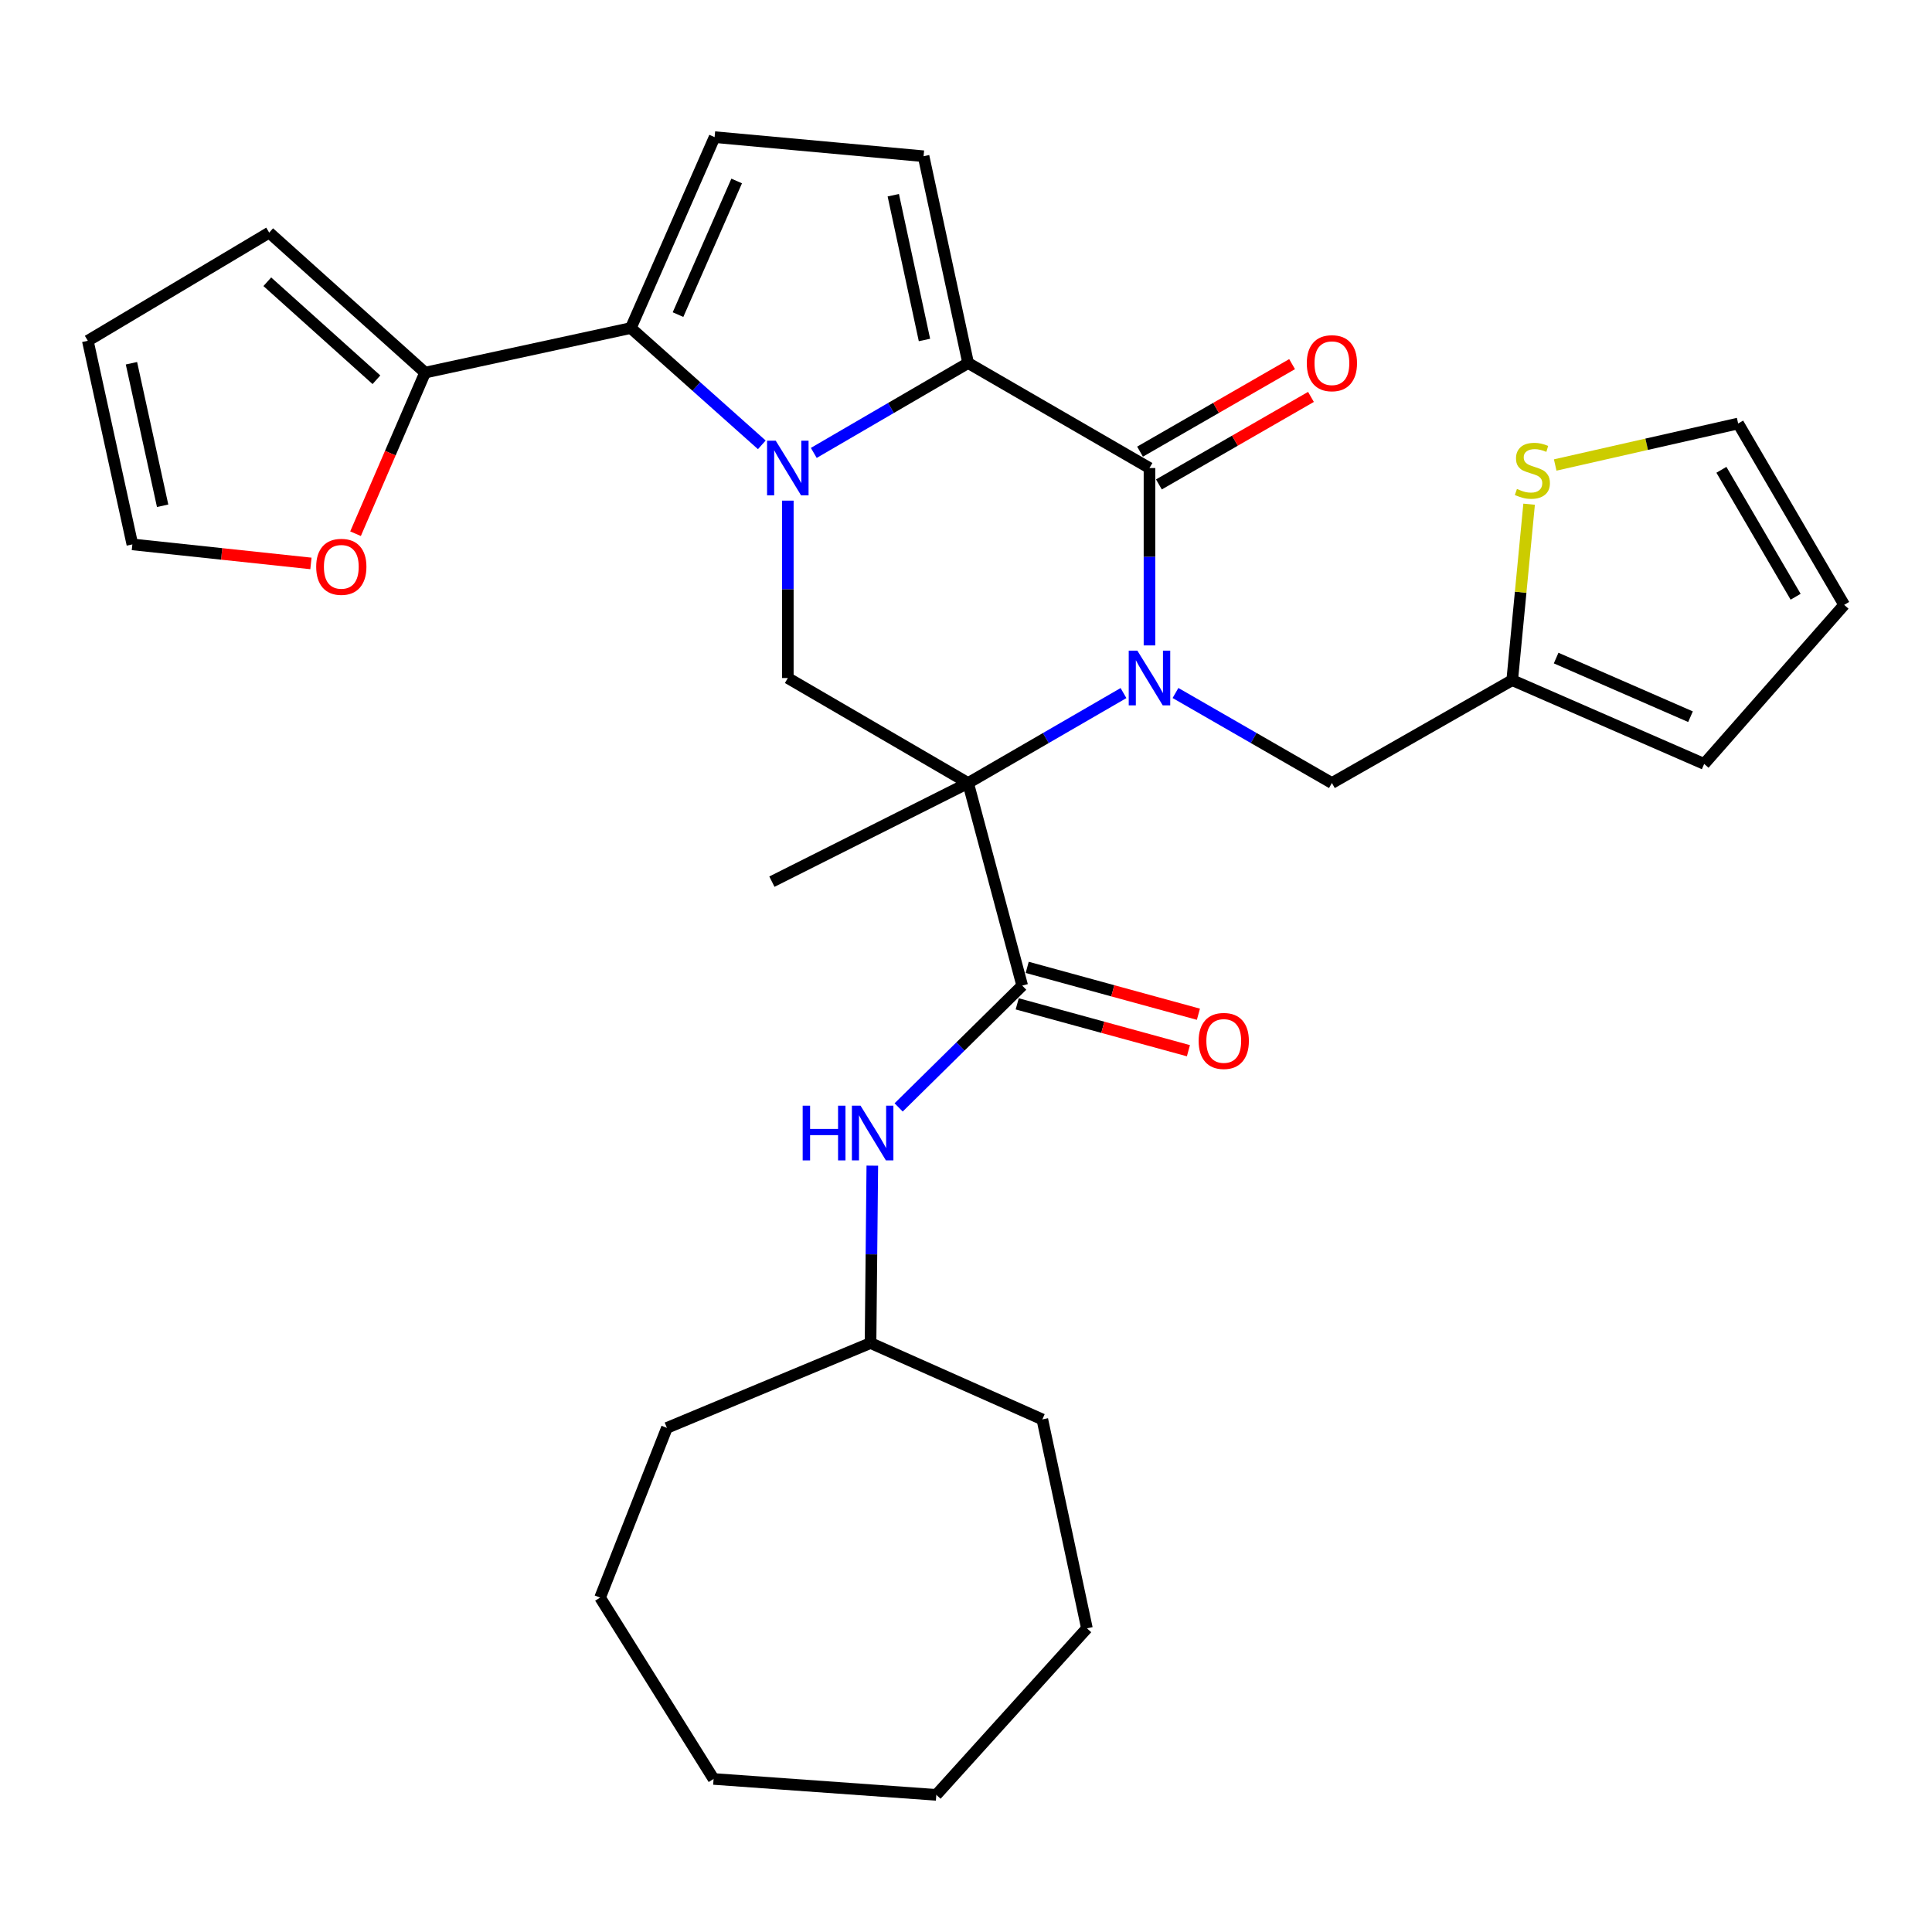 <?xml version='1.0' encoding='iso-8859-1'?>
<svg version='1.1' baseProfile='full'
              xmlns='http://www.w3.org/2000/svg'
                      xmlns:rdkit='http://www.rdkit.org/xml'
                      xmlns:xlink='http://www.w3.org/1999/xlink'
                  xml:space='preserve'
width='1000px' height='1000px' viewBox='0 0 1000 1000'>
<!-- END OF HEADER -->
<rect style='opacity:1.0;fill:#FFFFFF;stroke:none' width='1000' height='1000' x='0' y='0'> </rect>
<path class='bond-1' d='M 581.516,358.734 L 541.307,382.014' style='fill:none;fill-rule:evenodd;stroke:#0000FF;stroke-width:6px;stroke-linecap:butt;stroke-linejoin:miter;stroke-opacity:1' />
<path class='bond-1' d='M 541.307,382.014 L 501.098,405.293' style='fill:none;fill-rule:evenodd;stroke:#000000;stroke-width:6px;stroke-linecap:butt;stroke-linejoin:miter;stroke-opacity:1' />
<path class='bond-3' d='M 594.968,334.069 L 594.968,288.161' style='fill:none;fill-rule:evenodd;stroke:#0000FF;stroke-width:6px;stroke-linecap:butt;stroke-linejoin:miter;stroke-opacity:1' />
<path class='bond-3' d='M 594.968,288.161 L 594.968,242.253' style='fill:none;fill-rule:evenodd;stroke:#000000;stroke-width:6px;stroke-linecap:butt;stroke-linejoin:miter;stroke-opacity:1' />
<path class='bond-10' d='M 608.432,358.696 L 648.912,381.994' style='fill:none;fill-rule:evenodd;stroke:#0000FF;stroke-width:6px;stroke-linecap:butt;stroke-linejoin:miter;stroke-opacity:1' />
<path class='bond-10' d='M 648.912,381.994 L 689.392,405.293' style='fill:none;fill-rule:evenodd;stroke:#000000;stroke-width:6px;stroke-linecap:butt;stroke-linejoin:miter;stroke-opacity:1' />
<path class='bond-0' d='M 421.213,234.427 L 461.156,211.167' style='fill:none;fill-rule:evenodd;stroke:#0000FF;stroke-width:6px;stroke-linecap:butt;stroke-linejoin:miter;stroke-opacity:1' />
<path class='bond-0' d='M 461.156,211.167 L 501.098,187.906' style='fill:none;fill-rule:evenodd;stroke:#000000;stroke-width:6px;stroke-linecap:butt;stroke-linejoin:miter;stroke-opacity:1' />
<path class='bond-4' d='M 394.311,230.251 L 360.41,200.024' style='fill:none;fill-rule:evenodd;stroke:#0000FF;stroke-width:6px;stroke-linecap:butt;stroke-linejoin:miter;stroke-opacity:1' />
<path class='bond-4' d='M 360.41,200.024 L 326.508,169.798' style='fill:none;fill-rule:evenodd;stroke:#000000;stroke-width:6px;stroke-linecap:butt;stroke-linejoin:miter;stroke-opacity:1' />
<path class='bond-31' d='M 407.773,259.13 L 407.773,305.038' style='fill:none;fill-rule:evenodd;stroke:#0000FF;stroke-width:6px;stroke-linecap:butt;stroke-linejoin:miter;stroke-opacity:1' />
<path class='bond-31' d='M 407.773,305.038 L 407.773,350.946' style='fill:none;fill-rule:evenodd;stroke:#000000;stroke-width:6px;stroke-linecap:butt;stroke-linejoin:miter;stroke-opacity:1' />
<path class='bond-5' d='M 501.098,405.293 L 529.093,510.147' style='fill:none;fill-rule:evenodd;stroke:#000000;stroke-width:6px;stroke-linecap:butt;stroke-linejoin:miter;stroke-opacity:1' />
<path class='bond-6' d='M 501.098,405.293 L 407.773,350.946' style='fill:none;fill-rule:evenodd;stroke:#000000;stroke-width:6px;stroke-linecap:butt;stroke-linejoin:miter;stroke-opacity:1' />
<path class='bond-23' d='M 501.098,405.293 L 399.54,456.344' style='fill:none;fill-rule:evenodd;stroke:#000000;stroke-width:6px;stroke-linecap:butt;stroke-linejoin:miter;stroke-opacity:1' />
<path class='bond-2' d='M 501.098,187.906 L 594.968,242.253' style='fill:none;fill-rule:evenodd;stroke:#000000;stroke-width:6px;stroke-linecap:butt;stroke-linejoin:miter;stroke-opacity:1' />
<path class='bond-7' d='M 501.098,187.906 L 478.042,80.866' style='fill:none;fill-rule:evenodd;stroke:#000000;stroke-width:6px;stroke-linecap:butt;stroke-linejoin:miter;stroke-opacity:1' />
<path class='bond-7' d='M 478.502,175.973 L 462.363,101.045' style='fill:none;fill-rule:evenodd;stroke:#000000;stroke-width:6px;stroke-linecap:butt;stroke-linejoin:miter;stroke-opacity:1' />
<path class='bond-14' d='M 599.851,250.737 L 639.201,228.088' style='fill:none;fill-rule:evenodd;stroke:#000000;stroke-width:6px;stroke-linecap:butt;stroke-linejoin:miter;stroke-opacity:1' />
<path class='bond-14' d='M 639.201,228.088 L 678.551,205.44' style='fill:none;fill-rule:evenodd;stroke:#FF0000;stroke-width:6px;stroke-linecap:butt;stroke-linejoin:miter;stroke-opacity:1' />
<path class='bond-14' d='M 590.085,233.77 L 629.435,211.121' style='fill:none;fill-rule:evenodd;stroke:#000000;stroke-width:6px;stroke-linecap:butt;stroke-linejoin:miter;stroke-opacity:1' />
<path class='bond-14' d='M 629.435,211.121 L 668.786,188.473' style='fill:none;fill-rule:evenodd;stroke:#FF0000;stroke-width:6px;stroke-linecap:butt;stroke-linejoin:miter;stroke-opacity:1' />
<path class='bond-9' d='M 326.508,169.798 L 220.023,192.866' style='fill:none;fill-rule:evenodd;stroke:#000000;stroke-width:6px;stroke-linecap:butt;stroke-linejoin:miter;stroke-opacity:1' />
<path class='bond-33' d='M 326.508,169.798 L 369.881,70.98' style='fill:none;fill-rule:evenodd;stroke:#000000;stroke-width:6px;stroke-linecap:butt;stroke-linejoin:miter;stroke-opacity:1' />
<path class='bond-33' d='M 350.94,162.843 L 381.301,93.671' style='fill:none;fill-rule:evenodd;stroke:#000000;stroke-width:6px;stroke-linecap:butt;stroke-linejoin:miter;stroke-opacity:1' />
<path class='bond-11' d='M 529.093,510.147 L 497.115,541.672' style='fill:none;fill-rule:evenodd;stroke:#000000;stroke-width:6px;stroke-linecap:butt;stroke-linejoin:miter;stroke-opacity:1' />
<path class='bond-11' d='M 497.115,541.672 L 465.136,573.196' style='fill:none;fill-rule:evenodd;stroke:#0000FF;stroke-width:6px;stroke-linecap:butt;stroke-linejoin:miter;stroke-opacity:1' />
<path class='bond-16' d='M 526.508,519.588 L 570.817,531.718' style='fill:none;fill-rule:evenodd;stroke:#000000;stroke-width:6px;stroke-linecap:butt;stroke-linejoin:miter;stroke-opacity:1' />
<path class='bond-16' d='M 570.817,531.718 L 615.125,543.849' style='fill:none;fill-rule:evenodd;stroke:#FF0000;stroke-width:6px;stroke-linecap:butt;stroke-linejoin:miter;stroke-opacity:1' />
<path class='bond-16' d='M 531.678,500.706 L 575.986,512.837' style='fill:none;fill-rule:evenodd;stroke:#000000;stroke-width:6px;stroke-linecap:butt;stroke-linejoin:miter;stroke-opacity:1' />
<path class='bond-16' d='M 575.986,512.837 L 620.295,524.967' style='fill:none;fill-rule:evenodd;stroke:#FF0000;stroke-width:6px;stroke-linecap:butt;stroke-linejoin:miter;stroke-opacity:1' />
<path class='bond-8' d='M 478.042,80.866 L 369.881,70.98' style='fill:none;fill-rule:evenodd;stroke:#000000;stroke-width:6px;stroke-linecap:butt;stroke-linejoin:miter;stroke-opacity:1' />
<path class='bond-15' d='M 220.023,192.866 L 202.023,234.558' style='fill:none;fill-rule:evenodd;stroke:#000000;stroke-width:6px;stroke-linecap:butt;stroke-linejoin:miter;stroke-opacity:1' />
<path class='bond-15' d='M 202.023,234.558 L 184.024,276.249' style='fill:none;fill-rule:evenodd;stroke:#FF0000;stroke-width:6px;stroke-linecap:butt;stroke-linejoin:miter;stroke-opacity:1' />
<path class='bond-17' d='M 220.023,192.866 L 139.335,120.4' style='fill:none;fill-rule:evenodd;stroke:#000000;stroke-width:6px;stroke-linecap:butt;stroke-linejoin:miter;stroke-opacity:1' />
<path class='bond-17' d='M 194.839,196.561 L 138.357,145.835' style='fill:none;fill-rule:evenodd;stroke:#000000;stroke-width:6px;stroke-linecap:butt;stroke-linejoin:miter;stroke-opacity:1' />
<path class='bond-12' d='M 689.392,405.293 L 782.718,352.056' style='fill:none;fill-rule:evenodd;stroke:#000000;stroke-width:6px;stroke-linecap:butt;stroke-linejoin:miter;stroke-opacity:1' />
<path class='bond-24' d='M 451.51,603.341 L 451.05,649.248' style='fill:none;fill-rule:evenodd;stroke:#0000FF;stroke-width:6px;stroke-linecap:butt;stroke-linejoin:miter;stroke-opacity:1' />
<path class='bond-24' d='M 451.05,649.248 L 450.591,695.156' style='fill:none;fill-rule:evenodd;stroke:#000000;stroke-width:6px;stroke-linecap:butt;stroke-linejoin:miter;stroke-opacity:1' />
<path class='bond-13' d='M 782.718,352.056 L 787.092,306.514' style='fill:none;fill-rule:evenodd;stroke:#000000;stroke-width:6px;stroke-linecap:butt;stroke-linejoin:miter;stroke-opacity:1' />
<path class='bond-13' d='M 787.092,306.514 L 791.467,260.972' style='fill:none;fill-rule:evenodd;stroke:#CCCC00;stroke-width:6px;stroke-linecap:butt;stroke-linejoin:miter;stroke-opacity:1' />
<path class='bond-19' d='M 782.718,352.056 L 882.08,395.407' style='fill:none;fill-rule:evenodd;stroke:#000000;stroke-width:6px;stroke-linecap:butt;stroke-linejoin:miter;stroke-opacity:1' />
<path class='bond-19' d='M 805.451,340.615 L 875.004,370.961' style='fill:none;fill-rule:evenodd;stroke:#000000;stroke-width:6px;stroke-linecap:butt;stroke-linejoin:miter;stroke-opacity:1' />
<path class='bond-18' d='M 804.969,240.684 L 852.317,229.946' style='fill:none;fill-rule:evenodd;stroke:#CCCC00;stroke-width:6px;stroke-linecap:butt;stroke-linejoin:miter;stroke-opacity:1' />
<path class='bond-18' d='M 852.317,229.946 L 899.666,219.207' style='fill:none;fill-rule:evenodd;stroke:#000000;stroke-width:6px;stroke-linecap:butt;stroke-linejoin:miter;stroke-opacity:1' />
<path class='bond-20' d='M 160.942,291.629 L 114.727,286.702' style='fill:none;fill-rule:evenodd;stroke:#FF0000;stroke-width:6px;stroke-linecap:butt;stroke-linejoin:miter;stroke-opacity:1' />
<path class='bond-20' d='M 114.727,286.702 L 68.511,281.776' style='fill:none;fill-rule:evenodd;stroke:#000000;stroke-width:6px;stroke-linecap:butt;stroke-linejoin:miter;stroke-opacity:1' />
<path class='bond-21' d='M 139.335,120.4 L 45.455,176.389' style='fill:none;fill-rule:evenodd;stroke:#000000;stroke-width:6px;stroke-linecap:butt;stroke-linejoin:miter;stroke-opacity:1' />
<path class='bond-32' d='M 899.666,219.207 L 954.545,313.077' style='fill:none;fill-rule:evenodd;stroke:#000000;stroke-width:6px;stroke-linecap:butt;stroke-linejoin:miter;stroke-opacity:1' />
<path class='bond-32' d='M 890.998,243.168 L 929.413,308.877' style='fill:none;fill-rule:evenodd;stroke:#000000;stroke-width:6px;stroke-linecap:butt;stroke-linejoin:miter;stroke-opacity:1' />
<path class='bond-22' d='M 882.08,395.407 L 954.545,313.077' style='fill:none;fill-rule:evenodd;stroke:#000000;stroke-width:6px;stroke-linecap:butt;stroke-linejoin:miter;stroke-opacity:1' />
<path class='bond-34' d='M 68.511,281.776 L 45.455,176.389' style='fill:none;fill-rule:evenodd;stroke:#000000;stroke-width:6px;stroke-linecap:butt;stroke-linejoin:miter;stroke-opacity:1' />
<path class='bond-34' d='M 84.177,261.784 L 68.037,188.013' style='fill:none;fill-rule:evenodd;stroke:#000000;stroke-width:6px;stroke-linecap:butt;stroke-linejoin:miter;stroke-opacity:1' />
<path class='bond-25' d='M 450.591,695.156 L 345.193,739.073' style='fill:none;fill-rule:evenodd;stroke:#000000;stroke-width:6px;stroke-linecap:butt;stroke-linejoin:miter;stroke-opacity:1' />
<path class='bond-26' d='M 450.591,695.156 L 539.512,734.69' style='fill:none;fill-rule:evenodd;stroke:#000000;stroke-width:6px;stroke-linecap:butt;stroke-linejoin:miter;stroke-opacity:1' />
<path class='bond-28' d='M 345.193,739.073 L 310.608,826.917' style='fill:none;fill-rule:evenodd;stroke:#000000;stroke-width:6px;stroke-linecap:butt;stroke-linejoin:miter;stroke-opacity:1' />
<path class='bond-27' d='M 539.512,734.69 L 562.591,842.818' style='fill:none;fill-rule:evenodd;stroke:#000000;stroke-width:6px;stroke-linecap:butt;stroke-linejoin:miter;stroke-opacity:1' />
<path class='bond-30' d='M 562.591,842.818 L 484.632,929.02' style='fill:none;fill-rule:evenodd;stroke:#000000;stroke-width:6px;stroke-linecap:butt;stroke-linejoin:miter;stroke-opacity:1' />
<path class='bond-29' d='M 310.608,826.917 L 369.348,920.787' style='fill:none;fill-rule:evenodd;stroke:#000000;stroke-width:6px;stroke-linecap:butt;stroke-linejoin:miter;stroke-opacity:1' />
<path class='bond-35' d='M 369.348,920.787 L 484.632,929.02' style='fill:none;fill-rule:evenodd;stroke:#000000;stroke-width:6px;stroke-linecap:butt;stroke-linejoin:miter;stroke-opacity:1' />
<path  class='atom-0' d='M 588.708 336.786
L 597.988 351.786
Q 598.908 353.266, 600.388 355.946
Q 601.868 358.626, 601.948 358.786
L 601.948 336.786
L 605.708 336.786
L 605.708 365.106
L 601.828 365.106
L 591.868 348.706
Q 590.708 346.786, 589.468 344.586
Q 588.268 342.386, 587.908 341.706
L 587.908 365.106
L 584.228 365.106
L 584.228 336.786
L 588.708 336.786
' fill='#0000FF'/>
<path  class='atom-1' d='M 401.513 228.093
L 410.793 243.093
Q 411.713 244.573, 413.193 247.253
Q 414.673 249.933, 414.753 250.093
L 414.753 228.093
L 418.513 228.093
L 418.513 256.413
L 414.633 256.413
L 404.673 240.013
Q 403.513 238.093, 402.273 235.893
Q 401.073 233.693, 400.713 233.013
L 400.713 256.413
L 397.033 256.413
L 397.033 228.093
L 401.513 228.093
' fill='#0000FF'/>
<path  class='atom-12' d='M 415.459 572.303
L 419.299 572.303
L 419.299 584.343
L 433.779 584.343
L 433.779 572.303
L 437.619 572.303
L 437.619 600.623
L 433.779 600.623
L 433.779 587.543
L 419.299 587.543
L 419.299 600.623
L 415.459 600.623
L 415.459 572.303
' fill='#0000FF'/>
<path  class='atom-12' d='M 445.419 572.303
L 454.699 587.303
Q 455.619 588.783, 457.099 591.463
Q 458.579 594.143, 458.659 594.303
L 458.659 572.303
L 462.419 572.303
L 462.419 600.623
L 458.539 600.623
L 448.579 584.223
Q 447.419 582.303, 446.179 580.103
Q 444.979 577.903, 444.619 577.223
L 444.619 600.623
L 440.939 600.623
L 440.939 572.303
L 445.419 572.303
' fill='#0000FF'/>
<path  class='atom-14' d='M 785.159 253.082
Q 785.479 253.202, 786.799 253.762
Q 788.119 254.322, 789.559 254.682
Q 791.039 255.002, 792.479 255.002
Q 795.159 255.002, 796.719 253.722
Q 798.279 252.402, 798.279 250.122
Q 798.279 248.562, 797.479 247.602
Q 796.719 246.642, 795.519 246.122
Q 794.319 245.602, 792.319 245.002
Q 789.799 244.242, 788.279 243.522
Q 786.799 242.802, 785.719 241.282
Q 784.679 239.762, 784.679 237.202
Q 784.679 233.642, 787.079 231.442
Q 789.519 229.242, 794.319 229.242
Q 797.599 229.242, 801.319 230.802
L 800.399 233.882
Q 796.999 232.482, 794.439 232.482
Q 791.679 232.482, 790.159 233.642
Q 788.639 234.762, 788.679 236.722
Q 788.679 238.242, 789.439 239.162
Q 790.239 240.082, 791.359 240.602
Q 792.519 241.122, 794.439 241.722
Q 796.999 242.522, 798.519 243.322
Q 800.039 244.122, 801.119 245.762
Q 802.239 247.362, 802.239 250.122
Q 802.239 254.042, 799.599 256.162
Q 796.999 258.242, 792.639 258.242
Q 790.119 258.242, 788.199 257.682
Q 786.319 257.162, 784.079 256.242
L 785.159 253.082
' fill='#CCCC00'/>
<path  class='atom-15' d='M 676.392 187.986
Q 676.392 181.186, 679.752 177.386
Q 683.112 173.586, 689.392 173.586
Q 695.672 173.586, 699.032 177.386
Q 702.392 181.186, 702.392 187.986
Q 702.392 194.866, 698.992 198.786
Q 695.592 202.666, 689.392 202.666
Q 683.152 202.666, 679.752 198.786
Q 676.392 194.906, 676.392 187.986
M 689.392 199.466
Q 693.712 199.466, 696.032 196.586
Q 698.392 193.666, 698.392 187.986
Q 698.392 182.426, 696.032 179.626
Q 693.712 176.786, 689.392 176.786
Q 685.072 176.786, 682.712 179.586
Q 680.392 182.386, 680.392 187.986
Q 680.392 193.706, 682.712 196.586
Q 685.072 199.466, 689.392 199.466
' fill='#FF0000'/>
<path  class='atom-16' d='M 163.661 293.384
Q 163.661 286.584, 167.021 282.784
Q 170.381 278.984, 176.661 278.984
Q 182.941 278.984, 186.301 282.784
Q 189.661 286.584, 189.661 293.384
Q 189.661 300.264, 186.261 304.184
Q 182.861 308.064, 176.661 308.064
Q 170.421 308.064, 167.021 304.184
Q 163.661 300.304, 163.661 293.384
M 176.661 304.864
Q 180.981 304.864, 183.301 301.984
Q 185.661 299.064, 185.661 293.384
Q 185.661 287.824, 183.301 285.024
Q 180.981 282.184, 176.661 282.184
Q 172.341 282.184, 169.981 284.984
Q 167.661 287.784, 167.661 293.384
Q 167.661 299.104, 169.981 301.984
Q 172.341 304.864, 176.661 304.864
' fill='#FF0000'/>
<path  class='atom-17' d='M 620.414 538.787
Q 620.414 531.987, 623.774 528.187
Q 627.134 524.387, 633.414 524.387
Q 639.694 524.387, 643.054 528.187
Q 646.414 531.987, 646.414 538.787
Q 646.414 545.667, 643.014 549.587
Q 639.614 553.467, 633.414 553.467
Q 627.174 553.467, 623.774 549.587
Q 620.414 545.707, 620.414 538.787
M 633.414 550.267
Q 637.734 550.267, 640.054 547.387
Q 642.414 544.467, 642.414 538.787
Q 642.414 533.227, 640.054 530.427
Q 637.734 527.587, 633.414 527.587
Q 629.094 527.587, 626.734 530.387
Q 624.414 533.187, 624.414 538.787
Q 624.414 544.507, 626.734 547.387
Q 629.094 550.267, 633.414 550.267
' fill='#FF0000'/>
</svg>

